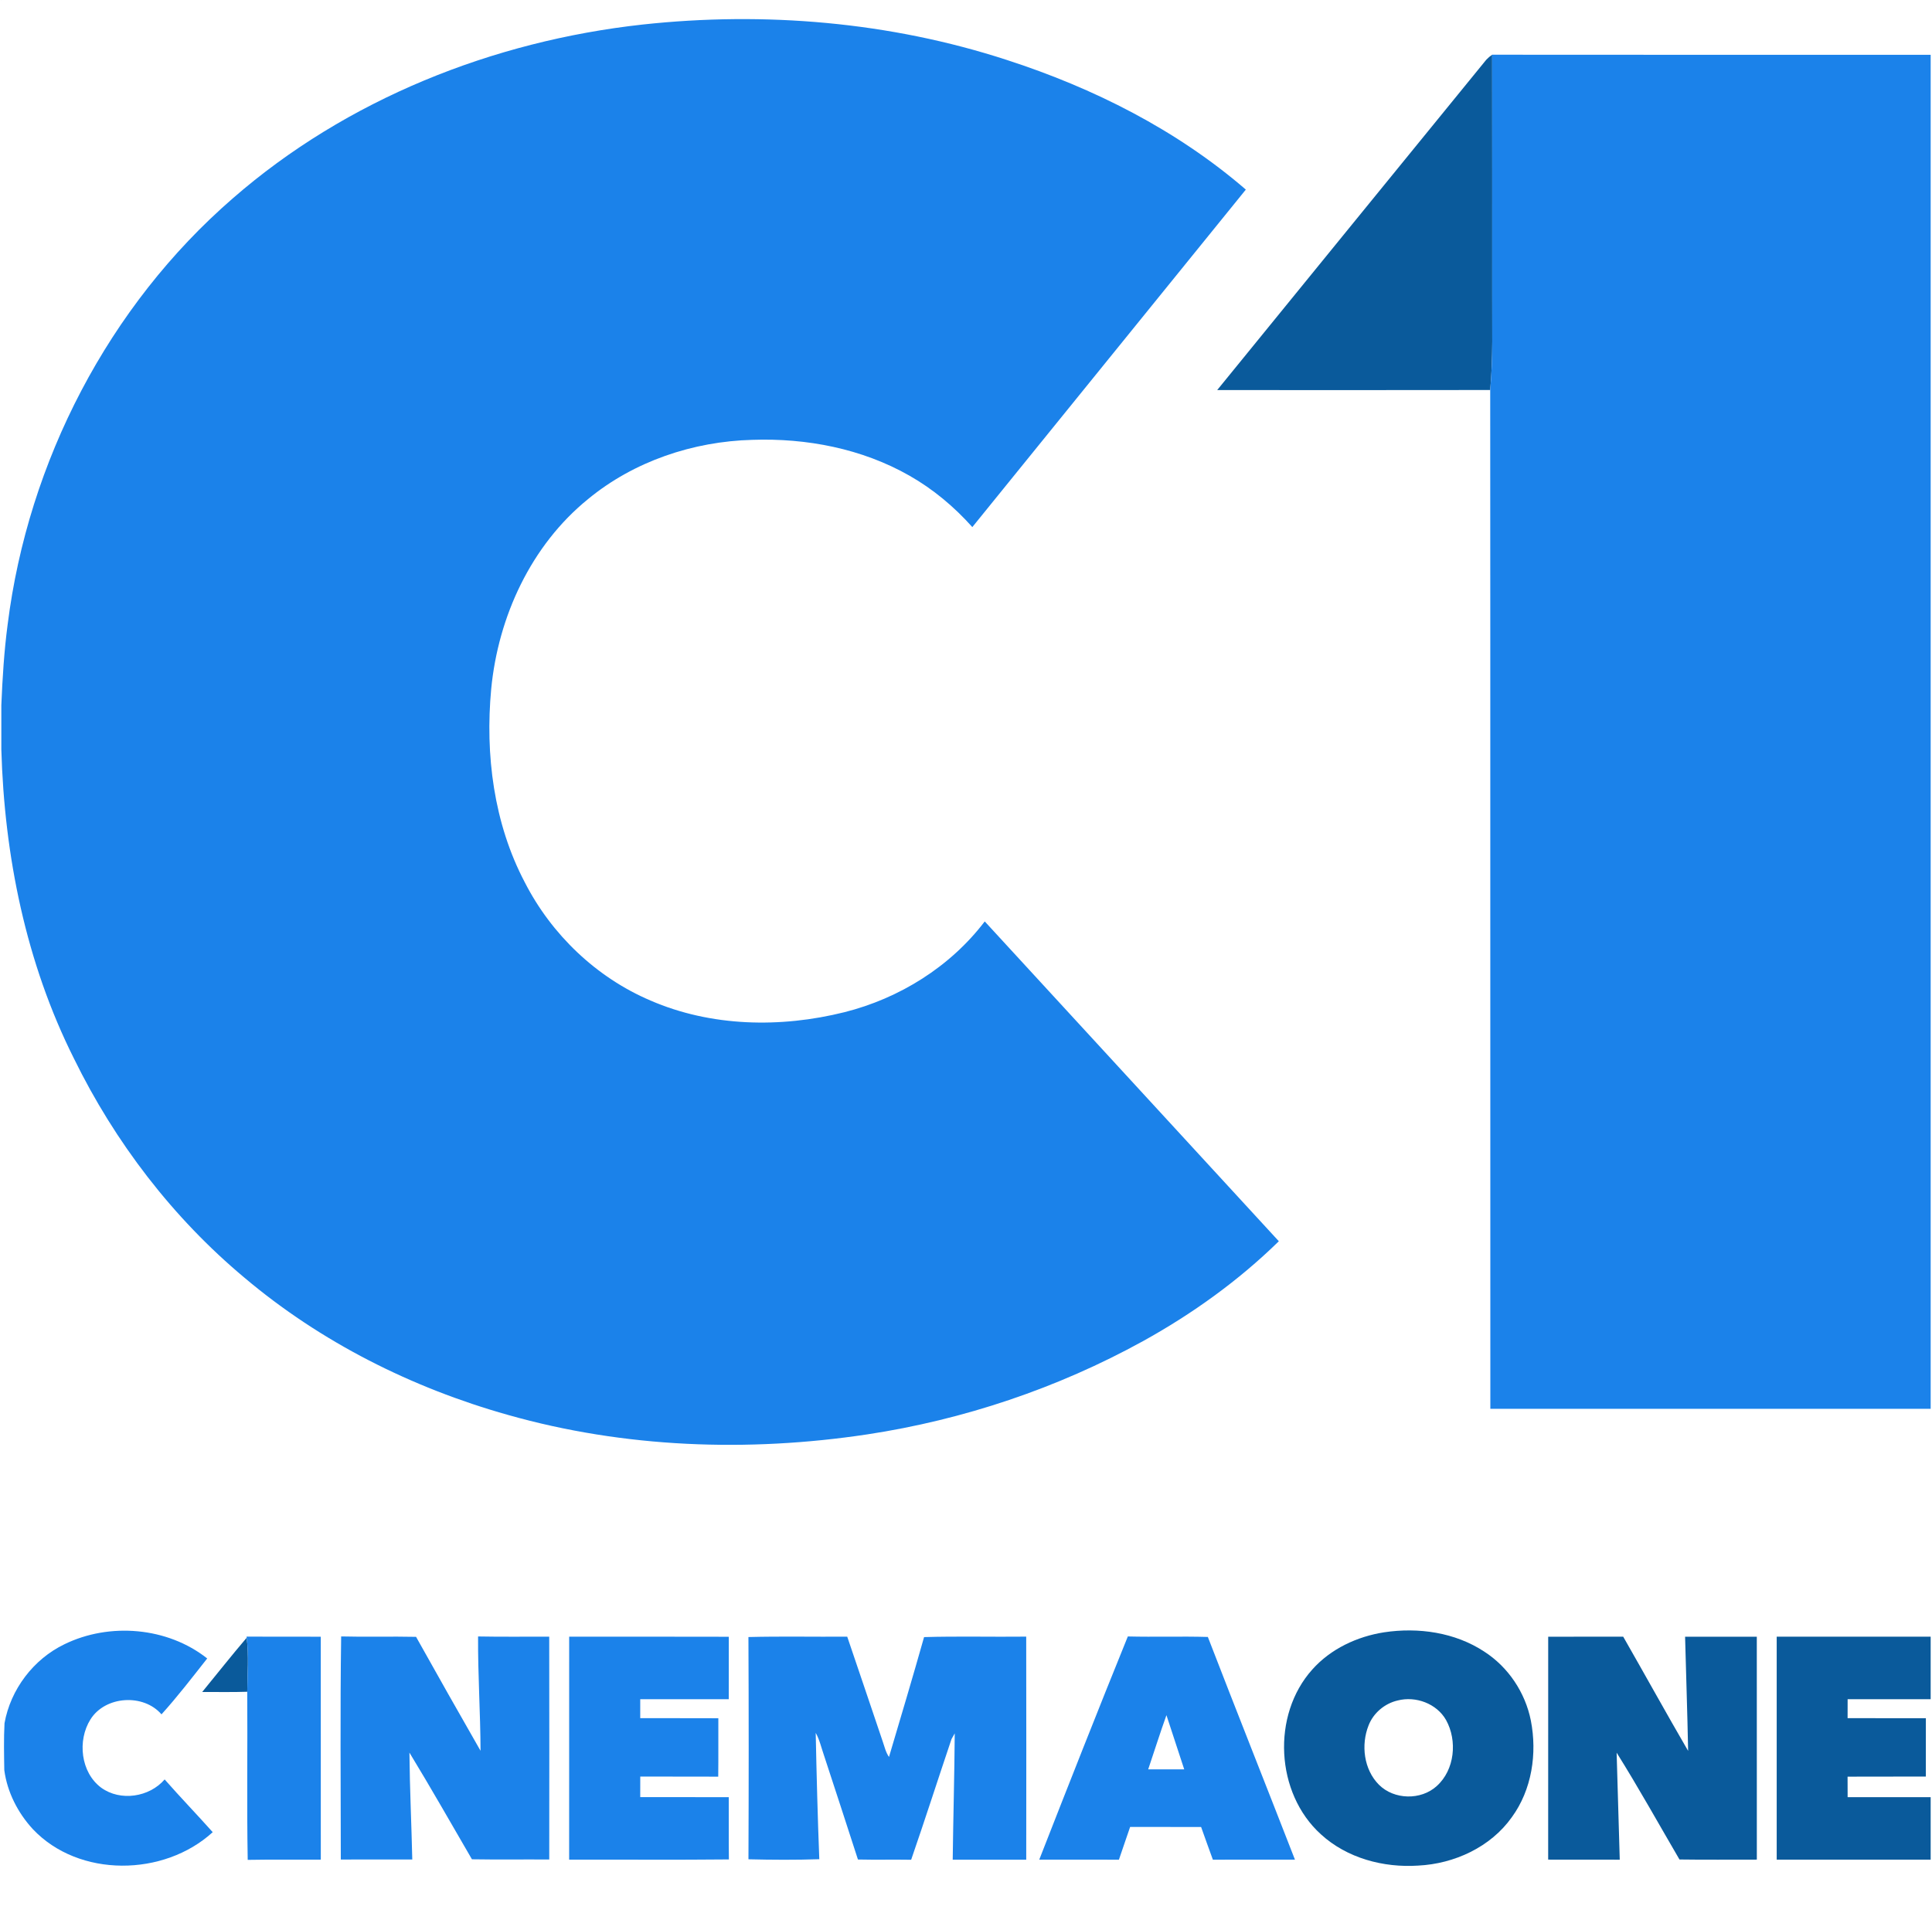 <?xml version="1.0" encoding="UTF-8" ?>
<!DOCTYPE svg PUBLIC "-//W3C//DTD SVG 1.1//EN" "http://www.w3.org/Graphics/SVG/1.1/DTD/svg11.dtd">
<svg width="237pt" height="236pt" viewBox="0 0 704 702" version="1.1" xmlns="http://www.w3.org/2000/svg">
<path fill="#0a5a9b" d=" M 0.00 0.00 L 0.13 0.00 C 0.09 0.01 0.03 0.02 0.00 0.03 L 0.00 0.00 Z" />
<path fill="#0a5a9b" d=" M 541.83 21.82 C 542.48 21.13 543.20 20.51 543.99 19.97 C 544.04 48.98 544.00 78.00 544.01 107.01 C 543.94 118.80 544.37 130.60 543.28 142.35 C 510.07 142.41 476.87 142.38 443.66 142.37 C 476.36 102.17 509.10 62.00 541.83 21.82 Z" />
<path fill="#0a5a9b" d=" M 504.58 595.77 C 517.05 593.89 530.44 595.79 541.10 602.81 C 549.87 608.45 556.08 617.77 558.11 627.98 C 560.46 640.01 558.49 653.22 551.17 663.26 C 543.43 674.18 530.17 680.27 517.00 680.92 C 504.33 681.76 490.99 678.20 481.50 669.50 C 464.92 654.52 463.44 625.97 478.36 609.35 C 485.07 601.81 494.70 597.31 504.58 595.77 M 509.50 620.66 C 504.76 621.76 500.65 625.22 498.89 629.77 C 496.07 636.87 497.15 645.84 502.66 651.39 C 508.17 656.92 517.98 657.15 523.76 651.90 C 530.34 646.00 531.36 635.34 527.17 627.79 C 523.76 621.78 516.11 618.95 509.50 620.66 Z" />
<path fill="#0a5a9b" d=" M 564.44 597.38 C 573.56 597.36 582.69 597.38 591.81 597.37 C 599.75 611.24 607.47 625.24 615.50 639.06 C 615.23 625.16 614.75 611.27 614.39 597.38 C 623.11 597.36 631.83 597.37 640.56 597.38 C 640.57 624.50 640.56 651.62 640.57 678.74 C 631.16 678.72 621.74 678.83 612.34 678.69 C 604.73 665.67 597.41 652.47 589.41 639.70 C 589.77 652.72 590.19 665.74 590.55 678.76 C 581.85 678.73 573.14 678.76 564.43 678.74 C 564.44 651.62 564.43 624.50 564.44 597.38 Z" />
<path fill="#0a5a9b" d=" M 647.82 597.37 C 666.55 597.37 685.27 597.37 704.00 597.37 L 704.00 620.19 C 693.90 620.19 683.80 620.19 673.70 620.19 C 673.69 622.49 673.69 624.80 673.69 627.11 C 683.21 627.13 692.73 627.11 702.25 627.13 C 702.25 634.23 702.25 641.33 702.24 648.43 C 692.72 648.46 683.20 648.41 673.68 648.46 C 673.68 650.95 673.69 653.44 673.70 655.94 C 683.80 655.94 693.90 655.93 704.00 655.94 L 704.00 678.75 C 685.27 678.75 666.55 678.76 647.82 678.75 C 647.81 651.62 647.80 624.50 647.82 597.37 Z" />
<path fill="#0a5a9b" d=" M 89.52 597.76 C 90.35 604.31 89.79 610.90 89.73 617.47 C 84.26 617.66 78.78 617.53 73.30 617.55 C 78.70 610.95 83.99 604.25 89.52 597.76 Z" />
<path fill="#1b82ea" d=" M 233.96 8.96 C 278.52 4.13 324.22 7.97 366.91 21.89 C 398.52 32.12 428.86 47.39 454.11 69.20 C 420.85 110.27 387.60 151.33 354.31 192.38 C 347.69 184.97 339.98 178.50 331.32 173.59 C 314.02 163.73 293.79 159.85 274.01 160.54 C 252.43 161.11 230.81 168.36 214.08 182.17 C 193.28 199.05 181.29 225.08 178.75 251.45 C 176.51 275.45 179.67 300.51 191.00 322.03 C 200.74 341.09 217.11 356.76 236.84 365.17 C 259.01 374.79 284.36 375.24 307.60 369.45 C 327.70 364.40 346.24 352.87 358.84 336.31 C 394.61 375.22 430.39 414.12 466.15 453.04 C 451.43 467.46 434.54 479.57 416.53 489.53 C 385.36 506.70 351.11 518.20 315.94 523.54 C 272.40 530.10 227.33 528.48 184.87 516.43 C 149.83 506.57 116.54 489.86 88.68 466.32 C 62.57 444.49 41.45 416.90 26.50 386.36 C 9.00 351.46 1.10 312.41 0.00 273.56 L 0.00 257.38 C 0.41 247.53 1.01 237.67 2.31 227.88 C 9.77 168.47 39.11 111.73 84.44 72.41 C 125.98 36.19 179.44 14.97 233.96 8.96 Z" />
<path fill="#1b82ea" d=" M 543.99 19.97 C 597.33 20.04 650.66 19.98 704.00 20.00 L 704.00 514.19 C 650.44 514.19 596.88 514.19 543.33 514.19 C 543.27 390.24 543.36 266.30 543.28 142.35 C 544.37 130.60 543.94 118.80 544.01 107.01 C 544.00 78.00 544.04 48.98 543.99 19.97 Z" />
<path fill="#1b82ea" d=" M 23.03 600.13 C 39.50 592.09 60.65 593.86 75.12 605.32 C 69.69 612.21 64.32 619.21 58.44 625.72 C 51.86 618.07 37.90 618.95 32.51 627.58 C 27.69 635.28 28.94 646.91 36.44 652.49 C 43.45 657.57 54.01 655.97 59.59 649.47 C 65.32 655.99 71.36 662.24 77.13 668.72 C 59.39 684.96 28.31 685.45 11.48 667.60 C 6.02 661.66 2.14 654.09 1.08 646.06 C 0.99 640.36 0.86 634.65 1.16 628.96 C 3.36 616.62 11.72 605.57 23.03 600.13 Z" />
<path fill="#1b82ea" d=" M 89.48 597.35 C 98.51 597.40 107.53 597.34 116.56 597.38 C 116.57 624.50 116.56 651.62 116.57 678.74 C 107.68 678.81 98.79 678.66 89.90 678.83 C 89.54 658.38 89.88 637.92 89.73 617.47 C 89.79 610.90 90.35 604.31 89.52 597.76 L 89.48 597.35 Z" />
<path fill="#1b82ea" d=" M 124.00 597.28 C 133.10 597.52 142.22 597.23 151.33 597.43 C 159.11 611.32 166.93 625.20 174.86 639.02 C 174.81 625.10 173.87 611.20 173.96 597.29 C 182.61 597.46 191.27 597.34 199.92 597.36 C 199.97 624.47 199.95 651.58 199.93 678.70 C 190.52 678.63 181.12 678.78 171.72 678.62 C 164.16 665.62 156.73 652.52 148.91 639.68 C 149.03 652.68 149.66 665.68 149.95 678.69 C 141.26 678.70 132.56 678.66 123.87 678.71 C 123.86 651.57 123.60 624.41 124.00 597.28 Z" />
<path fill="#1b82ea" d=" M 207.20 597.37 C 226.61 597.39 246.03 597.33 265.45 597.40 C 265.42 604.99 265.46 612.59 265.43 620.18 C 254.66 620.19 243.90 620.19 233.13 620.18 C 233.13 622.49 233.12 624.80 233.13 627.11 C 242.63 627.14 252.13 627.09 261.63 627.14 C 261.60 634.24 261.68 641.35 261.59 648.46 C 252.11 648.41 242.62 648.46 233.14 648.43 C 233.13 650.93 233.12 653.43 233.13 655.93 C 243.89 655.95 254.66 655.93 265.43 655.94 C 265.47 663.52 265.38 671.09 265.48 678.67 C 246.06 678.87 226.62 678.70 207.19 678.75 C 207.18 651.62 207.18 624.50 207.20 597.37 Z" />
<path fill="#1b82ea" d=" M 272.61 597.50 C 284.62 597.19 296.64 597.46 308.66 597.36 C 313.01 610.09 317.28 622.85 321.60 635.59 C 322.28 637.51 322.70 639.57 323.90 641.27 C 328.23 626.71 332.57 612.14 336.70 597.52 C 349.11 597.16 361.55 597.49 373.97 597.35 C 374.03 624.49 374.00 651.63 373.98 678.76 C 365.04 678.75 356.10 678.74 347.15 678.77 C 347.34 663.40 347.78 648.03 347.89 632.66 C 347.59 633.18 347.00 634.23 346.71 634.75 C 341.77 649.42 337.04 664.16 331.99 678.79 C 325.52 678.68 319.04 678.85 312.57 678.70 C 308.51 666.01 304.31 653.38 300.19 640.72 C 299.22 637.95 298.60 635.04 297.16 632.47 C 297.48 647.85 297.87 663.23 298.47 678.59 C 289.86 678.88 281.22 678.83 272.62 678.62 C 272.73 651.58 272.74 624.54 272.61 597.50 Z" />
<path fill="#1b82ea" d=" M 411.05 597.29 C 420.78 597.53 430.52 597.19 440.25 597.47 C 450.73 624.61 461.49 651.64 472.03 678.75 C 462.05 678.76 452.06 678.74 442.08 678.76 C 440.62 674.79 439.21 670.80 437.79 666.83 C 429.16 666.80 420.52 666.82 411.89 666.81 C 410.49 670.78 409.19 674.78 407.80 678.76 C 398.11 678.74 388.42 678.77 378.73 678.75 C 389.37 651.55 400.07 624.35 411.05 597.29 M 418.48 645.80 C 422.86 645.81 427.24 645.82 431.63 645.80 C 429.47 639.20 427.32 632.61 425.14 626.02 C 422.79 632.57 420.71 639.21 418.48 645.80 Z" />
</svg>
